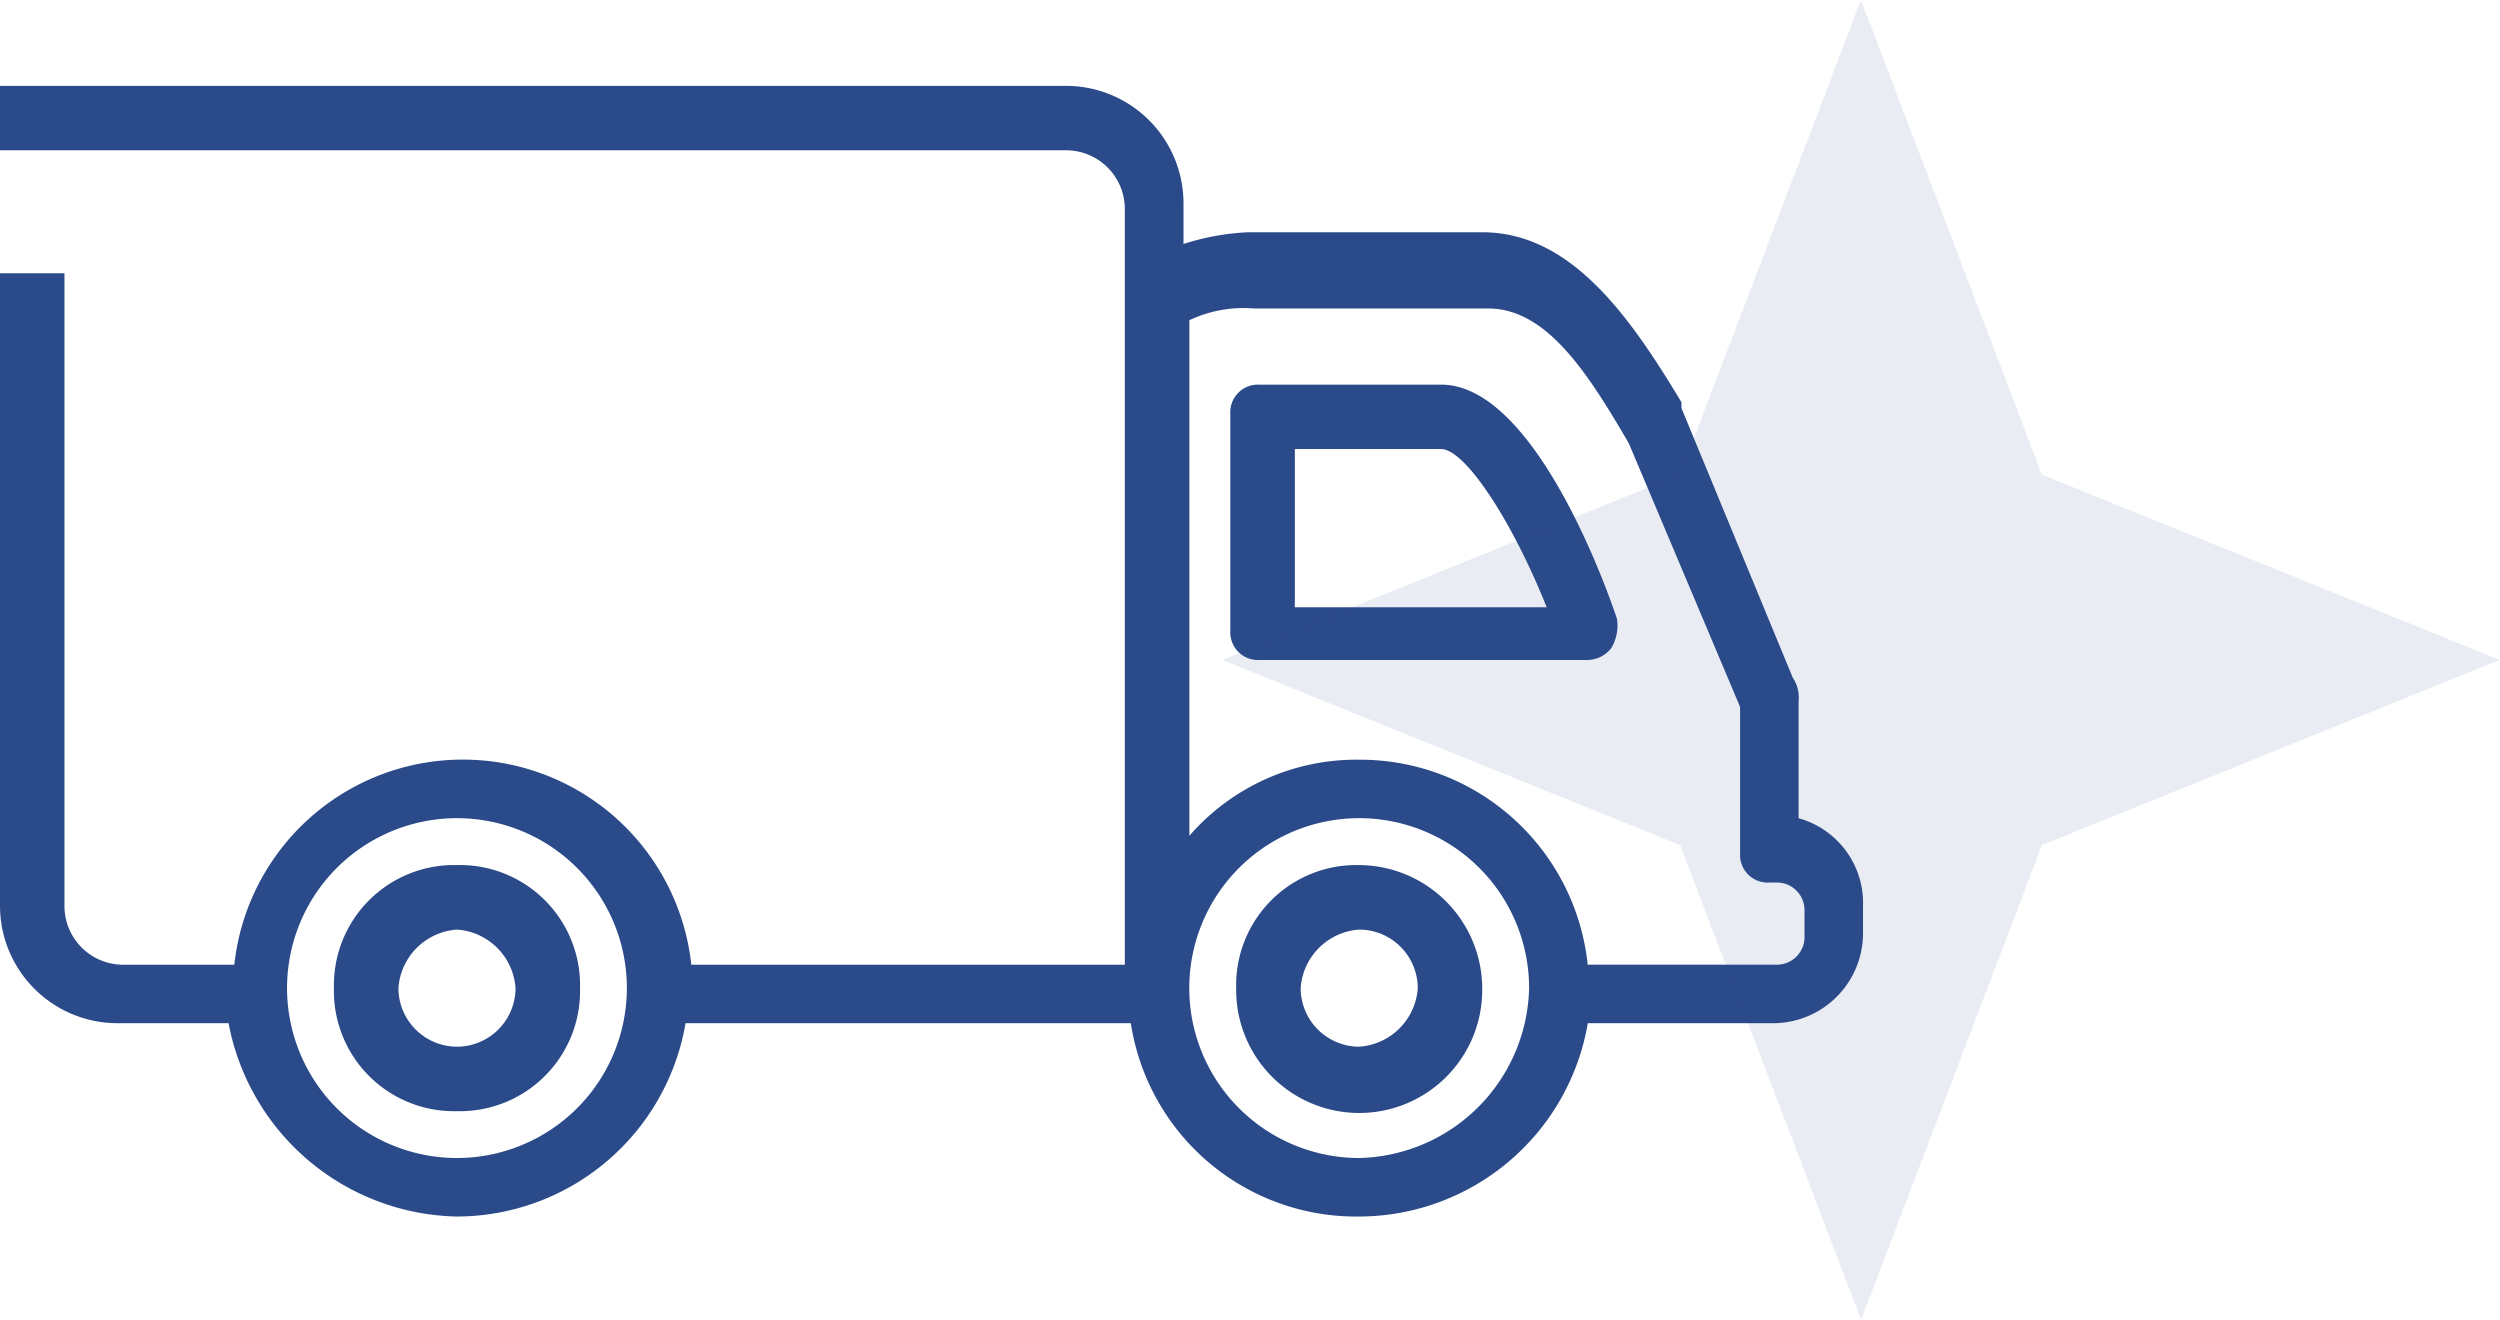 <svg xmlns="http://www.w3.org/2000/svg" width="93.931" height="49.588" viewBox="0 0 93.931 49.588">
  <g id="professionnels" transform="translate(-925 -2352.947)">
    <g id="fast_shipping" data-name="fast shipping" transform="translate(912.503 2353.473)">
      <path id="Tracé_3352" data-name="Tracé 3352" d="M15.023,16A4.514,4.514,0,0,0,10.4,20.623a4.514,4.514,0,0,0,4.623,4.623,4.514,4.514,0,0,0,4.623-4.623A4.514,4.514,0,0,0,15.023,16Zm0,6.824a2.206,2.206,0,0,1-2.2-2.2,2.367,2.367,0,0,1,2.2-2.2,2.367,2.367,0,0,1,2.2,2.2A2.206,2.206,0,0,1,15.023,22.824Z" transform="translate(14.644 15.977)" fill="#2b4a8a"/>
      <path id="Tracé_3353" data-name="Tracé 3353" d="M30.423,16A4.514,4.514,0,0,0,25.8,20.623a4.623,4.623,0,1,0,9.245,0A4.65,4.65,0,0,0,30.423,16Zm0,6.824a2.206,2.206,0,0,1-2.2-2.2,2.367,2.367,0,0,1,2.2-2.2,2.206,2.206,0,0,1,2.2,2.2A2.367,2.367,0,0,1,30.423,22.824Z" transform="translate(33.143 15.977)" fill="#2b4a8a"/>
      <path id="Tracé_3354" data-name="Tracé 3354" d="M33.625,7.8H26.8a1.04,1.04,0,0,0-1.1,1.1v8.145a1.04,1.04,0,0,0,1.1,1.1H39.128a1.144,1.144,0,0,0,.881-.44,1.65,1.65,0,0,0,.22-1.1C39.568,14.624,36.926,7.8,33.625,7.8Zm-5.5,8.145V10.221h5.5c.881,0,2.642,2.642,3.962,5.943H28.121Z" transform="translate(33.023 6.126)" fill="#2b4a8a"/>
      <path id="Tracé_3355" data-name="Tracé 3355" d="M78.59,30.216v-4.4a1.323,1.323,0,0,0-.22-.881L74.188,14.807v-.22C72.207,11.285,70.005,8.2,66.7,8.2H57.9a9.362,9.362,0,0,0-2.421.44V7.1a4.415,4.415,0,0,0-4.4-4.4H11.012V5.121H51.074a2.206,2.206,0,0,1,2.2,2.2v28.4H36.986a8.635,8.635,0,0,0-17.17,0H15.634a2.206,2.206,0,0,1-2.2-2.2V9.74H11.012V33.518a4.415,4.415,0,0,0,4.4,4.4H19.6a8.913,8.913,0,0,0,8.585,7.264,8.735,8.735,0,0,0,8.585-7.264H53.5a8.566,8.566,0,0,0,8.585,7.264,8.735,8.735,0,0,0,8.585-7.264H77.71a3.385,3.385,0,0,0,3.3-3.3v-1.1A3.306,3.306,0,0,0,78.59,30.216ZM28.181,42.983A6.384,6.384,0,1,1,34.565,36.6,6.388,6.388,0,0,1,28.181,42.983Zm33.9,0A6.384,6.384,0,1,1,68.464,36.6,6.534,6.534,0,0,1,62.081,42.983Zm16.73-8.365a1.04,1.04,0,0,1-1.1,1.1H70.666a8.6,8.6,0,0,0-8.585-7.7A8.309,8.309,0,0,0,55.7,30.876V11.505a4.74,4.74,0,0,1,2.421-.44h8.805c2.2,0,3.742,2.421,5.283,5.063l4.182,9.906v5.5a1.04,1.04,0,0,0,1.1,1.1h.22a1.04,1.04,0,0,1,1.1,1.1v.881Z" transform="translate(1.485)" fill="#2b4a8a"/>
    </g>
    <g id="shape" transform="translate(981.921 2394.535) rotate(-90)" opacity="0.102">
      <path id="Tracé_2946" data-name="Tracé 2946" d="M0,24.005l17.835-6.8L24.794,0l6.959,17.2,17.835,6.8-17.835,6.8-6.959,17.2-6.959-17.2Z" transform="translate(-8 -11)" fill="#2b4a8a" opacity="0.997"/>
    </g>
  </g>
</svg>
